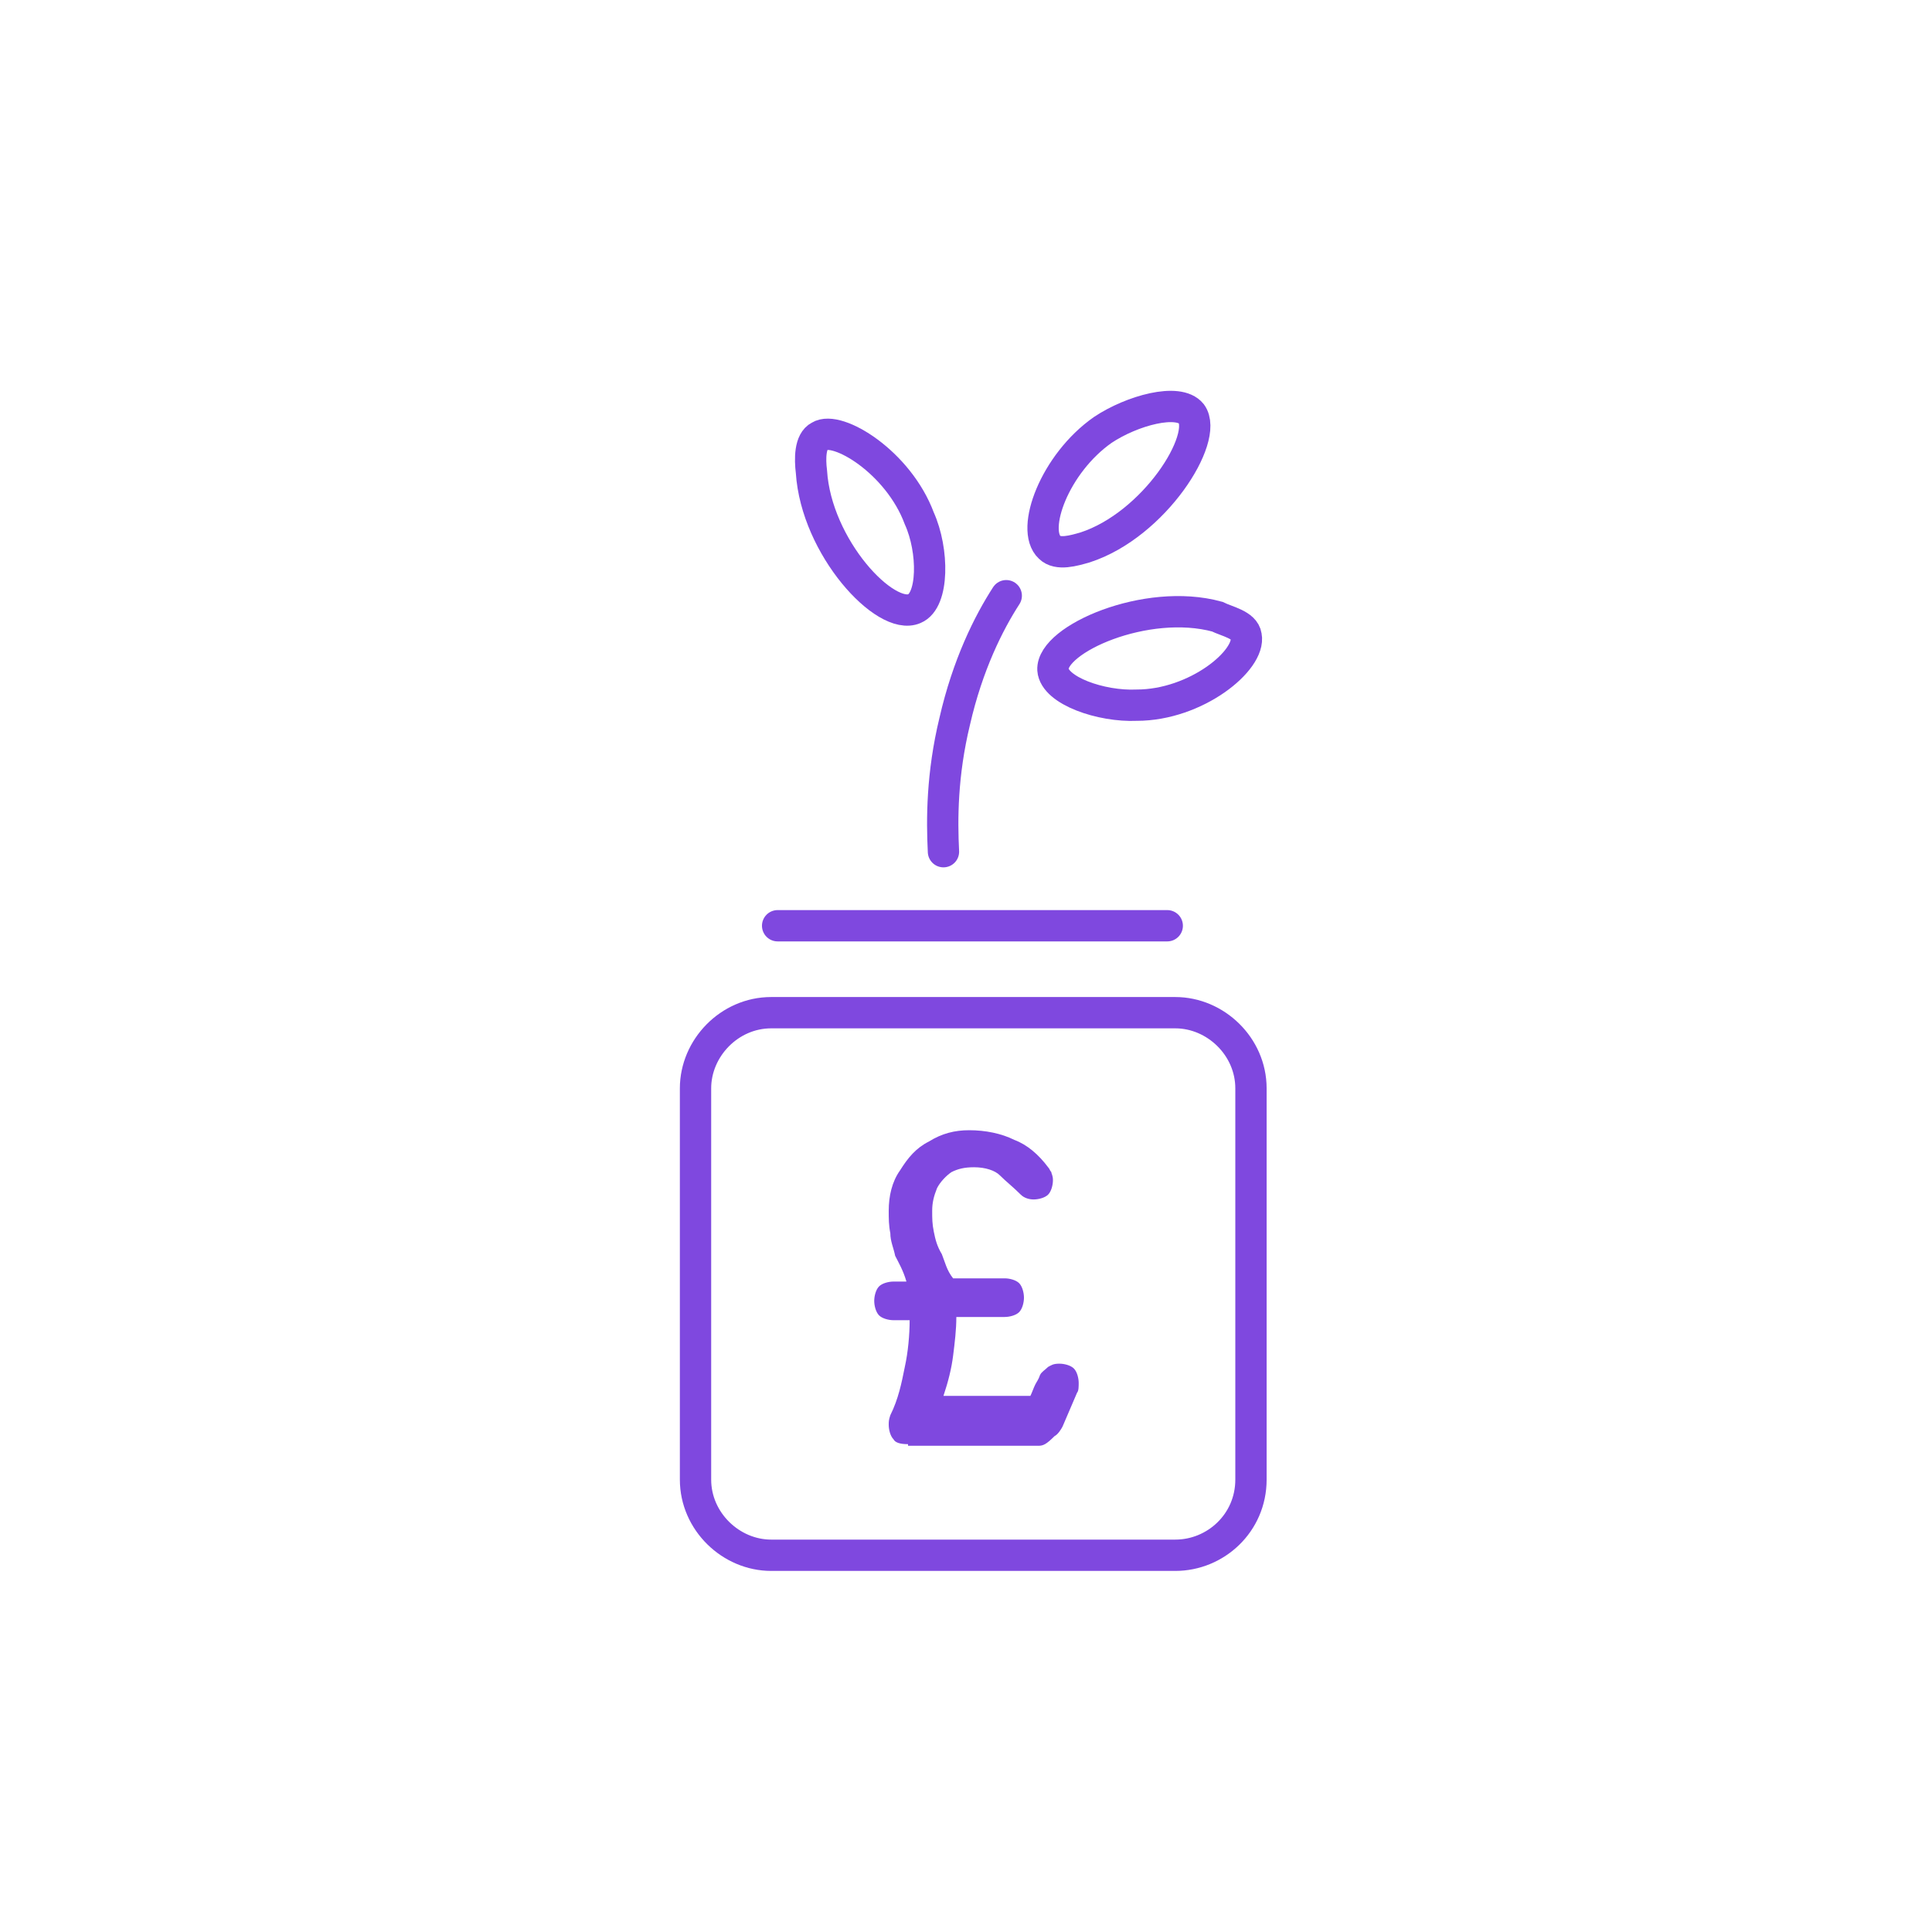<?xml version="1.0" encoding="utf-8"?>
<!-- Generator: Adobe Illustrator 27.7.0, SVG Export Plug-In . SVG Version: 6.00 Build 0)  -->
<svg version="1.1" id="Layer_1" xmlns="http://www.w3.org/2000/svg" xmlns:xlink="http://www.w3.org/1999/xlink" x="0px" y="0px"
	 viewBox="0 0 120 120" style="enable-background:new 0 0 120 120;" xml:space="preserve">
<style type="text/css">
	.st0{fill:none;stroke:#7F48DF;stroke-width:1.945;stroke-miterlimit:10;}
	.st1{fill:#7F48DF;}
	.st2{fill:none;stroke:#7F48DF;stroke-width:1.945;stroke-linecap:round;stroke-miterlimit:10;}
</style>
<g id="Pensions_2_">
	<g>
		<path class="st0" d="M73,96.6H47.9c-2.5,0-4.7-2.1-4.7-4.7V67.6c0-2.5,2.1-4.7,4.7-4.7H73c2.5,0,4.7,2.1,4.7,4.7v24.3
			C77.7,94.6,75.5,96.6,73,96.6z"/>
		<g>
			<g>
				<path class="st1" d="M56.4,89.7c-0.5,0-0.8-0.1-0.9-0.3c-0.2-0.2-0.3-0.6-0.3-0.9c0-0.2,0-0.3,0.1-0.6c0.5-1,0.7-2,0.9-3
					c0.2-0.9,0.3-2,0.3-2.9h-1c-0.3,0-0.7-0.1-0.9-0.3c-0.2-0.2-0.3-0.6-0.3-0.9s0.1-0.7,0.3-0.9c0.2-0.2,0.6-0.3,0.9-0.3h0.8
					c-0.2-0.7-0.5-1.2-0.7-1.6c-0.1-0.5-0.3-0.9-0.3-1.4c-0.1-0.5-0.1-0.9-0.1-1.4c0-0.9,0.2-1.8,0.7-2.5c0.5-0.8,1-1.4,1.8-1.8
					c0.8-0.5,1.6-0.7,2.5-0.7c1,0,2,0.2,2.8,0.6c0.8,0.3,1.5,0.9,2.1,1.7c0.1,0.1,0.1,0.2,0.2,0.3c0,0.1,0.1,0.2,0.1,0.5
					c0,0.3-0.1,0.7-0.3,0.9c-0.2,0.2-0.6,0.3-0.9,0.3c-0.3,0-0.6-0.1-0.8-0.3c-0.5-0.5-0.9-0.8-1.3-1.2c-0.3-0.3-0.9-0.5-1.6-0.5
					c-0.6,0-1,0.1-1.4,0.3c-0.3,0.2-0.7,0.6-0.9,1c-0.2,0.5-0.3,0.9-0.3,1.4c0,0.5,0,0.8,0.1,1.3c0.1,0.5,0.2,0.9,0.5,1.4
					c0.2,0.5,0.3,1,0.7,1.5h3.2c0.3,0,0.7,0.1,0.9,0.3c0.2,0.2,0.3,0.6,0.3,0.9s-0.1,0.7-0.3,0.9c-0.2,0.2-0.6,0.3-0.9,0.3h-3
					c0,0.8-0.1,1.6-0.2,2.4c-0.1,0.8-0.3,1.6-0.6,2.5h5.4c0.1-0.2,0.2-0.5,0.3-0.7s0.2-0.3,0.3-0.6c0.1-0.2,0.3-0.3,0.5-0.5
					c0.2-0.1,0.3-0.2,0.7-0.2c0.3,0,0.7,0.1,0.9,0.3c0.2,0.2,0.3,0.6,0.3,0.9c0,0.2,0,0.5-0.1,0.6L66,88.6c-0.1,0.2-0.3,0.5-0.5,0.6
					c-0.5,0.5-0.7,0.6-1,0.6H56.4z"/>
			</g>
		</g>
		<path class="st2" d="M56.8,37.8c1.2-0.5,1.2-3.6,0.3-5.6c-1.3-3.5-5.1-5.8-6.2-5.1c-0.6,0.3-0.6,1.4-0.5,2.2
			C50.7,34,55,38.6,56.8,37.8z"/>
		<path class="st2" d="M65.4,41.6c0.1,1.3,3,2.3,5.2,2.2c3.7,0,7.1-2.8,6.8-4.3c-0.1-0.7-1.2-0.9-1.8-1.2
			C71.2,37.1,65.3,39.7,65.4,41.6z"/>
		<path class="st2" d="M74,25.7c-0.8-1-3.7-0.2-5.5,1c-3,2.1-4.5,6.2-3.3,7.3c0.5,0.5,1.5,0.2,2.2,0C71.7,32.6,75.1,27.2,74,25.7z"
			/>
		<path class="st2" d="M58.6,52.9c-0.1-2-0.1-4.8,0.7-8.1c0.8-3.5,2.1-6.1,3.2-7.8"/>
		<line class="st2" x1="48.3" y1="57.5" x2="72.5" y2="57.5"/>
	</g>
</g>
</svg>

